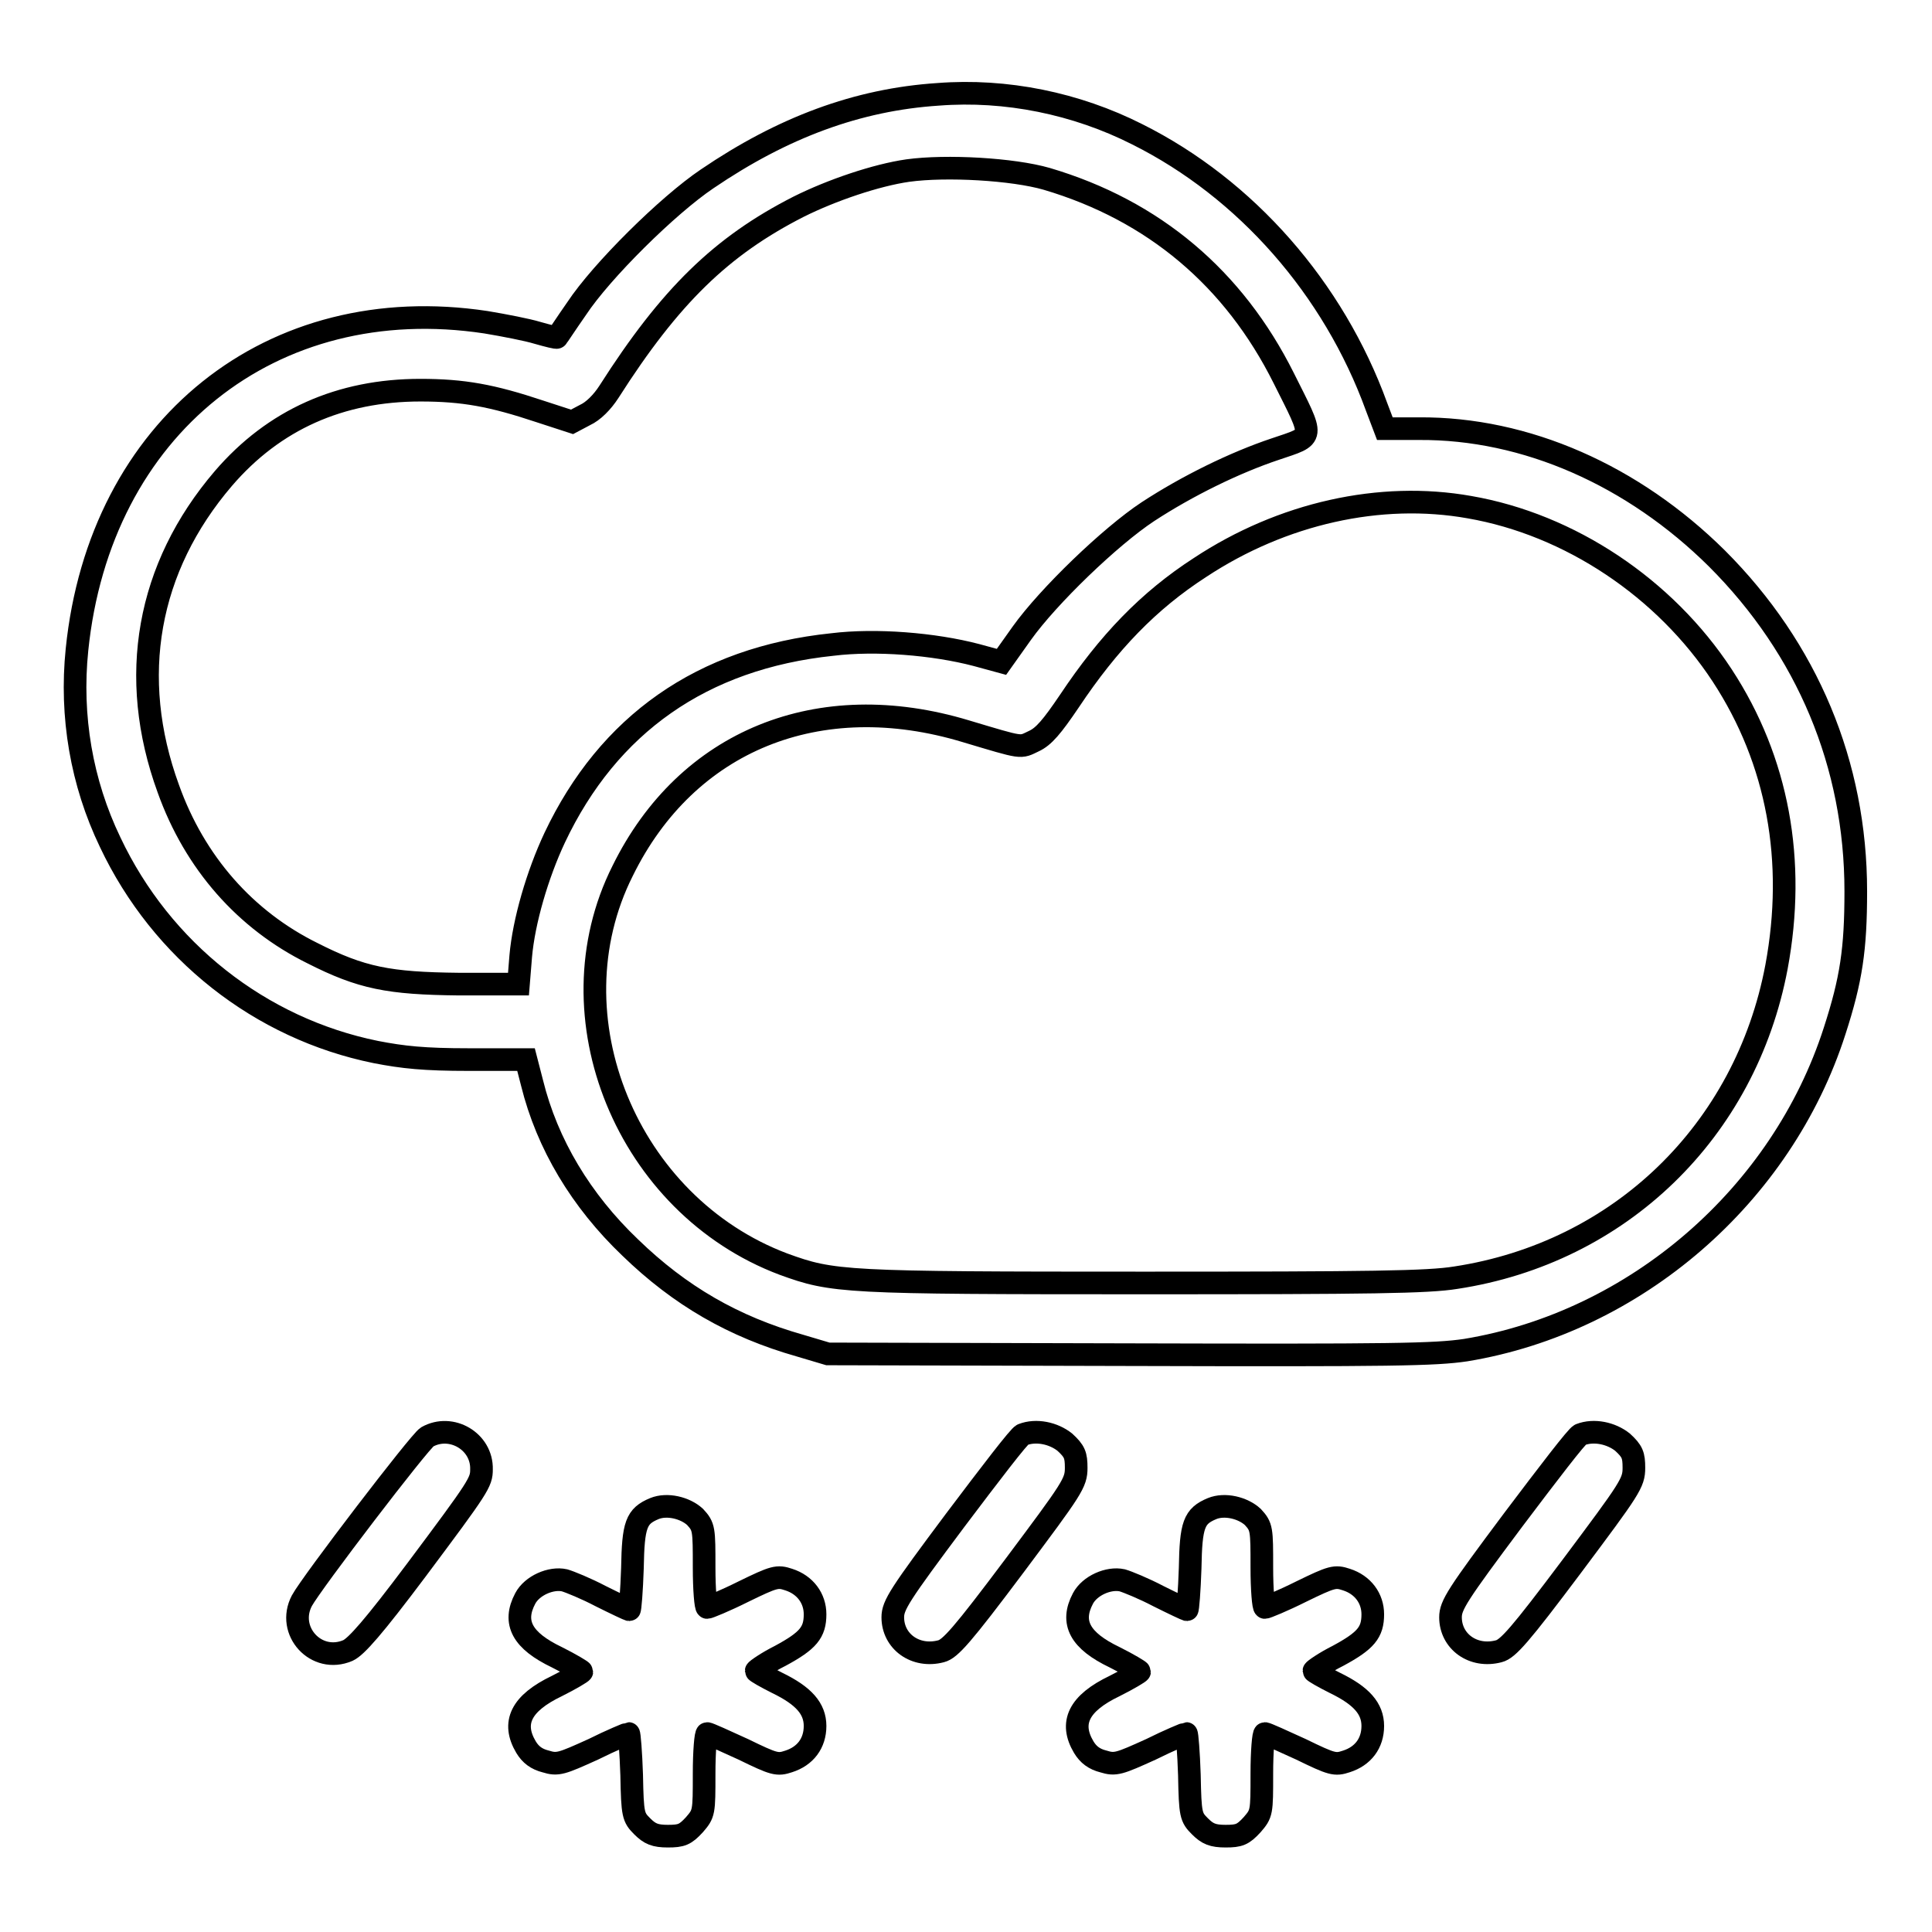 <?xml version="1.0" encoding="utf-8"?>
<!-- Svg Vector Icons : http://www.onlinewebfonts.com/icon -->
<!DOCTYPE svg PUBLIC "-//W3C//DTD SVG 1.1//EN" "http://www.w3.org/Graphics/SVG/1.1/DTD/svg11.dtd">
<svg version="1.1" xmlns="http://www.w3.org/2000/svg" xmlns:xlink="http://www.w3.org/1999/xlink" x="0px" y="0px" viewBox="0 0 256 256" enable-background="new 0 0 256 256" xml:space="preserve">
<g><g><g><path stroke-width="3" fill-opacity="0" stroke="#000000"  d="M124.3,12.5c-10.7,0.7-20.6,4.4-30.6,11.2c-5.2,3.5-14,12.2-17.3,17.2c-1.4,2-2.5,3.7-2.6,3.8c0,0.1-1.2-0.2-2.6-0.6c-1.3-0.4-4.4-1-6.8-1.4C36,38.4,13.2,56.6,10.2,86.1c-0.9,8.8,0.6,17.6,4.4,25.5c6.8,14.4,19.9,24.7,35.2,27.8c3.6,0.7,6.4,1,12.3,1h7.6l0.8,3.1c2,8.1,6.5,15.6,13,21.8c6.6,6.4,13.7,10.5,22.5,13l3.7,1.1l39.9,0.1c35.2,0.1,40.5,0,44.6-0.6c22.5-3.7,41.9-20.5,48.9-42.3c2.2-6.8,2.8-10.8,2.8-18.5c0-16.8-6.4-32.1-18.4-44.1C216.4,63,202.2,56.7,188,56.8h-4.5l-1.1-2.9c-5.7-15.7-17.3-28.9-31.7-36.1C142.6,13.7,133.3,11.8,124.3,12.5z M138.7,23.7c14.2,4.2,24.8,13.2,31.4,26.4c4.1,8.2,4.2,7.6-1.1,9.4c-5.4,1.8-11.7,4.9-16.9,8.3c-5,3.3-13.2,11.2-16.7,16.1l-2.7,3.8l-3.3-0.9c-5.7-1.5-13.4-2.1-19.1-1.4C93,87.2,80.6,96,73.5,111c-2.3,4.9-4.1,11.1-4.5,15.7l-0.3,3.7l-7.9,0c-9.3-0.1-12.9-0.8-19.4-4.1c-8.9-4.4-15.6-12-19.1-21.8c-5.4-14.8-2.8-29.3,7.3-41.1c6.7-7.8,15.5-11.7,26.1-11.7c5.7,0,9.5,0.7,15.8,2.8l4.3,1.4l1.7-0.9c1.1-0.5,2.3-1.7,3.2-3.1c8.1-12.7,14.9-19.3,25.1-24.5c4.4-2.2,10.3-4.2,14.5-4.8C125.4,21.9,134.2,22.4,138.7,23.7z M194.7,67.2c13.3,2.3,25.9,10.7,33.5,22.3c7.4,11.3,9.8,24.6,7.2,38.6c-4.1,21.8-20.8,37.9-42.5,41.2c-3.7,0.6-11.2,0.7-41.3,0.7c-39.9,0-41.2-0.1-47.8-2.5c-20.7-7.8-31-32.8-21.3-52.1C91,98.1,108.5,91,128,96.9c7.7,2.3,7.1,2.2,9,1.3c1.3-0.6,2.4-1.9,4.7-5.3c5.2-7.8,10.5-13.3,17.3-17.7C169.9,68,182.9,65.1,194.7,67.2z"/><path stroke-width="3" fill-opacity="0" stroke="#000000"  d="M56.6,190.4c-1,0.6-15.3,19.3-16.6,21.7c-2.1,4,1.9,8.4,6.1,6.6c1.1-0.5,3.4-3.1,9.1-10.7c8.3-11.1,8.6-11.6,8.6-13.3C63.9,191,59.8,188.6,56.6,190.4z"/><path stroke-width="3" fill-opacity="0" stroke="#000000"  d="M135.5,190.1c-0.4,0.1-4.3,5.2-8.9,11.3c-7.4,9.9-8.3,11.3-8.3,12.9c0,3.2,3,5.4,6.4,4.5c1.2-0.3,2.8-2.1,9.7-11.3c7.7-10.3,8.2-11,8.2-13c0-1.7-0.2-2.2-1.5-3.4C139.6,189.9,137.3,189.4,135.5,190.1z"/><path stroke-width="3" fill-opacity="0" stroke="#000000"  d="M209.4,190.1c-0.4,0.1-4.3,5.2-8.9,11.3c-7.4,9.9-8.3,11.3-8.3,12.9c0,3.2,3,5.4,6.4,4.5c1.2-0.3,2.8-2.1,9.7-11.3c7.7-10.3,8.2-11,8.2-13c0-1.7-0.2-2.2-1.5-3.4C213.5,189.9,211.2,189.4,209.4,190.1z"/><path stroke-width="3" fill-opacity="0" stroke="#000000"  d="M86.7,199.9c-2.4,1-2.8,2.1-2.9,7.9c-0.1,3-0.3,5.5-0.4,5.5s-1.8-0.8-3.8-1.8c-1.9-1-4.1-1.9-4.8-2.1c-1.8-0.4-4.3,0.7-5.2,2.4c-1.7,3.2-0.4,5.6,4.2,7.8c1.8,0.9,3.3,1.8,3.3,1.9c0,0.1-1.5,1-3.3,1.9c-4.8,2.3-6,4.9-4.1,8.1c0.6,1,1.4,1.6,2.6,1.9c1.6,0.5,2.1,0.3,6.3-1.6c2.4-1.2,4.6-2.1,4.7-2.1c0.1,0,0.3,2.5,0.4,5.5c0.1,5.3,0.2,5.6,1.4,6.8c1,1,1.7,1.3,3.4,1.3c1.8,0,2.3-0.2,3.5-1.5c1.3-1.5,1.3-1.6,1.3-6.8c0-2.9,0.2-5.3,0.4-5.3c0.2,0,2.4,1,4.8,2.1c4.1,2,4.5,2.1,6,1.6c2.2-0.7,3.5-2.4,3.5-4.7c0-2.3-1.5-4-5-5.7c-1.6-0.8-2.8-1.5-2.8-1.6c0-0.1,1.4-1.1,3.2-2c3.7-2,4.6-3.1,4.6-5.5c0-2.1-1.3-3.9-3.5-4.6c-1.5-0.5-1.9-0.4-6,1.6c-2.4,1.2-4.6,2.1-4.8,2.1c-0.2,0-0.4-2.4-0.4-5.3c0-5.1,0-5.4-1.2-6.7C90.8,199.8,88.4,199.2,86.7,199.9z"/><path stroke-width="3" fill-opacity="0" stroke="#000000"  d="M160.6,199.9c-2.4,1-2.8,2.1-2.9,7.9c-0.1,3-0.3,5.5-0.4,5.5c-0.1,0-1.8-0.8-3.8-1.8c-1.9-1-4.1-1.9-4.8-2.1c-1.8-0.4-4.3,0.7-5.2,2.4c-1.7,3.2-0.4,5.6,4.2,7.8c1.8,0.9,3.3,1.8,3.3,1.9c0,0.1-1.5,1-3.3,1.9c-4.8,2.3-6,4.9-4.1,8.1c0.6,1,1.4,1.6,2.6,1.9c1.6,0.5,2.1,0.3,6.3-1.6c2.4-1.2,4.6-2.1,4.7-2.1c0.1,0,0.3,2.5,0.4,5.5c0.1,5.3,0.2,5.6,1.4,6.8c1,1,1.7,1.3,3.4,1.3c1.8,0,2.3-0.2,3.5-1.5c1.3-1.5,1.3-1.6,1.3-6.8c0-2.9,0.2-5.3,0.4-5.3c0.2,0,2.4,1,4.8,2.1c4.1,2,4.5,2.1,6,1.6c2.2-0.7,3.5-2.4,3.5-4.7c0-2.3-1.5-4-5-5.7c-1.6-0.8-2.8-1.5-2.8-1.6c0-0.1,1.4-1.1,3.2-2c3.7-2,4.6-3.1,4.6-5.5c0-2.1-1.3-3.9-3.5-4.6c-1.5-0.5-1.9-0.4-6,1.6c-2.4,1.2-4.6,2.1-4.8,2.1c-0.2,0-0.4-2.4-0.4-5.3c0-5.1,0-5.4-1.2-6.7C164.7,199.8,162.3,199.2,160.6,199.9z"/></g></g></g>
</svg>